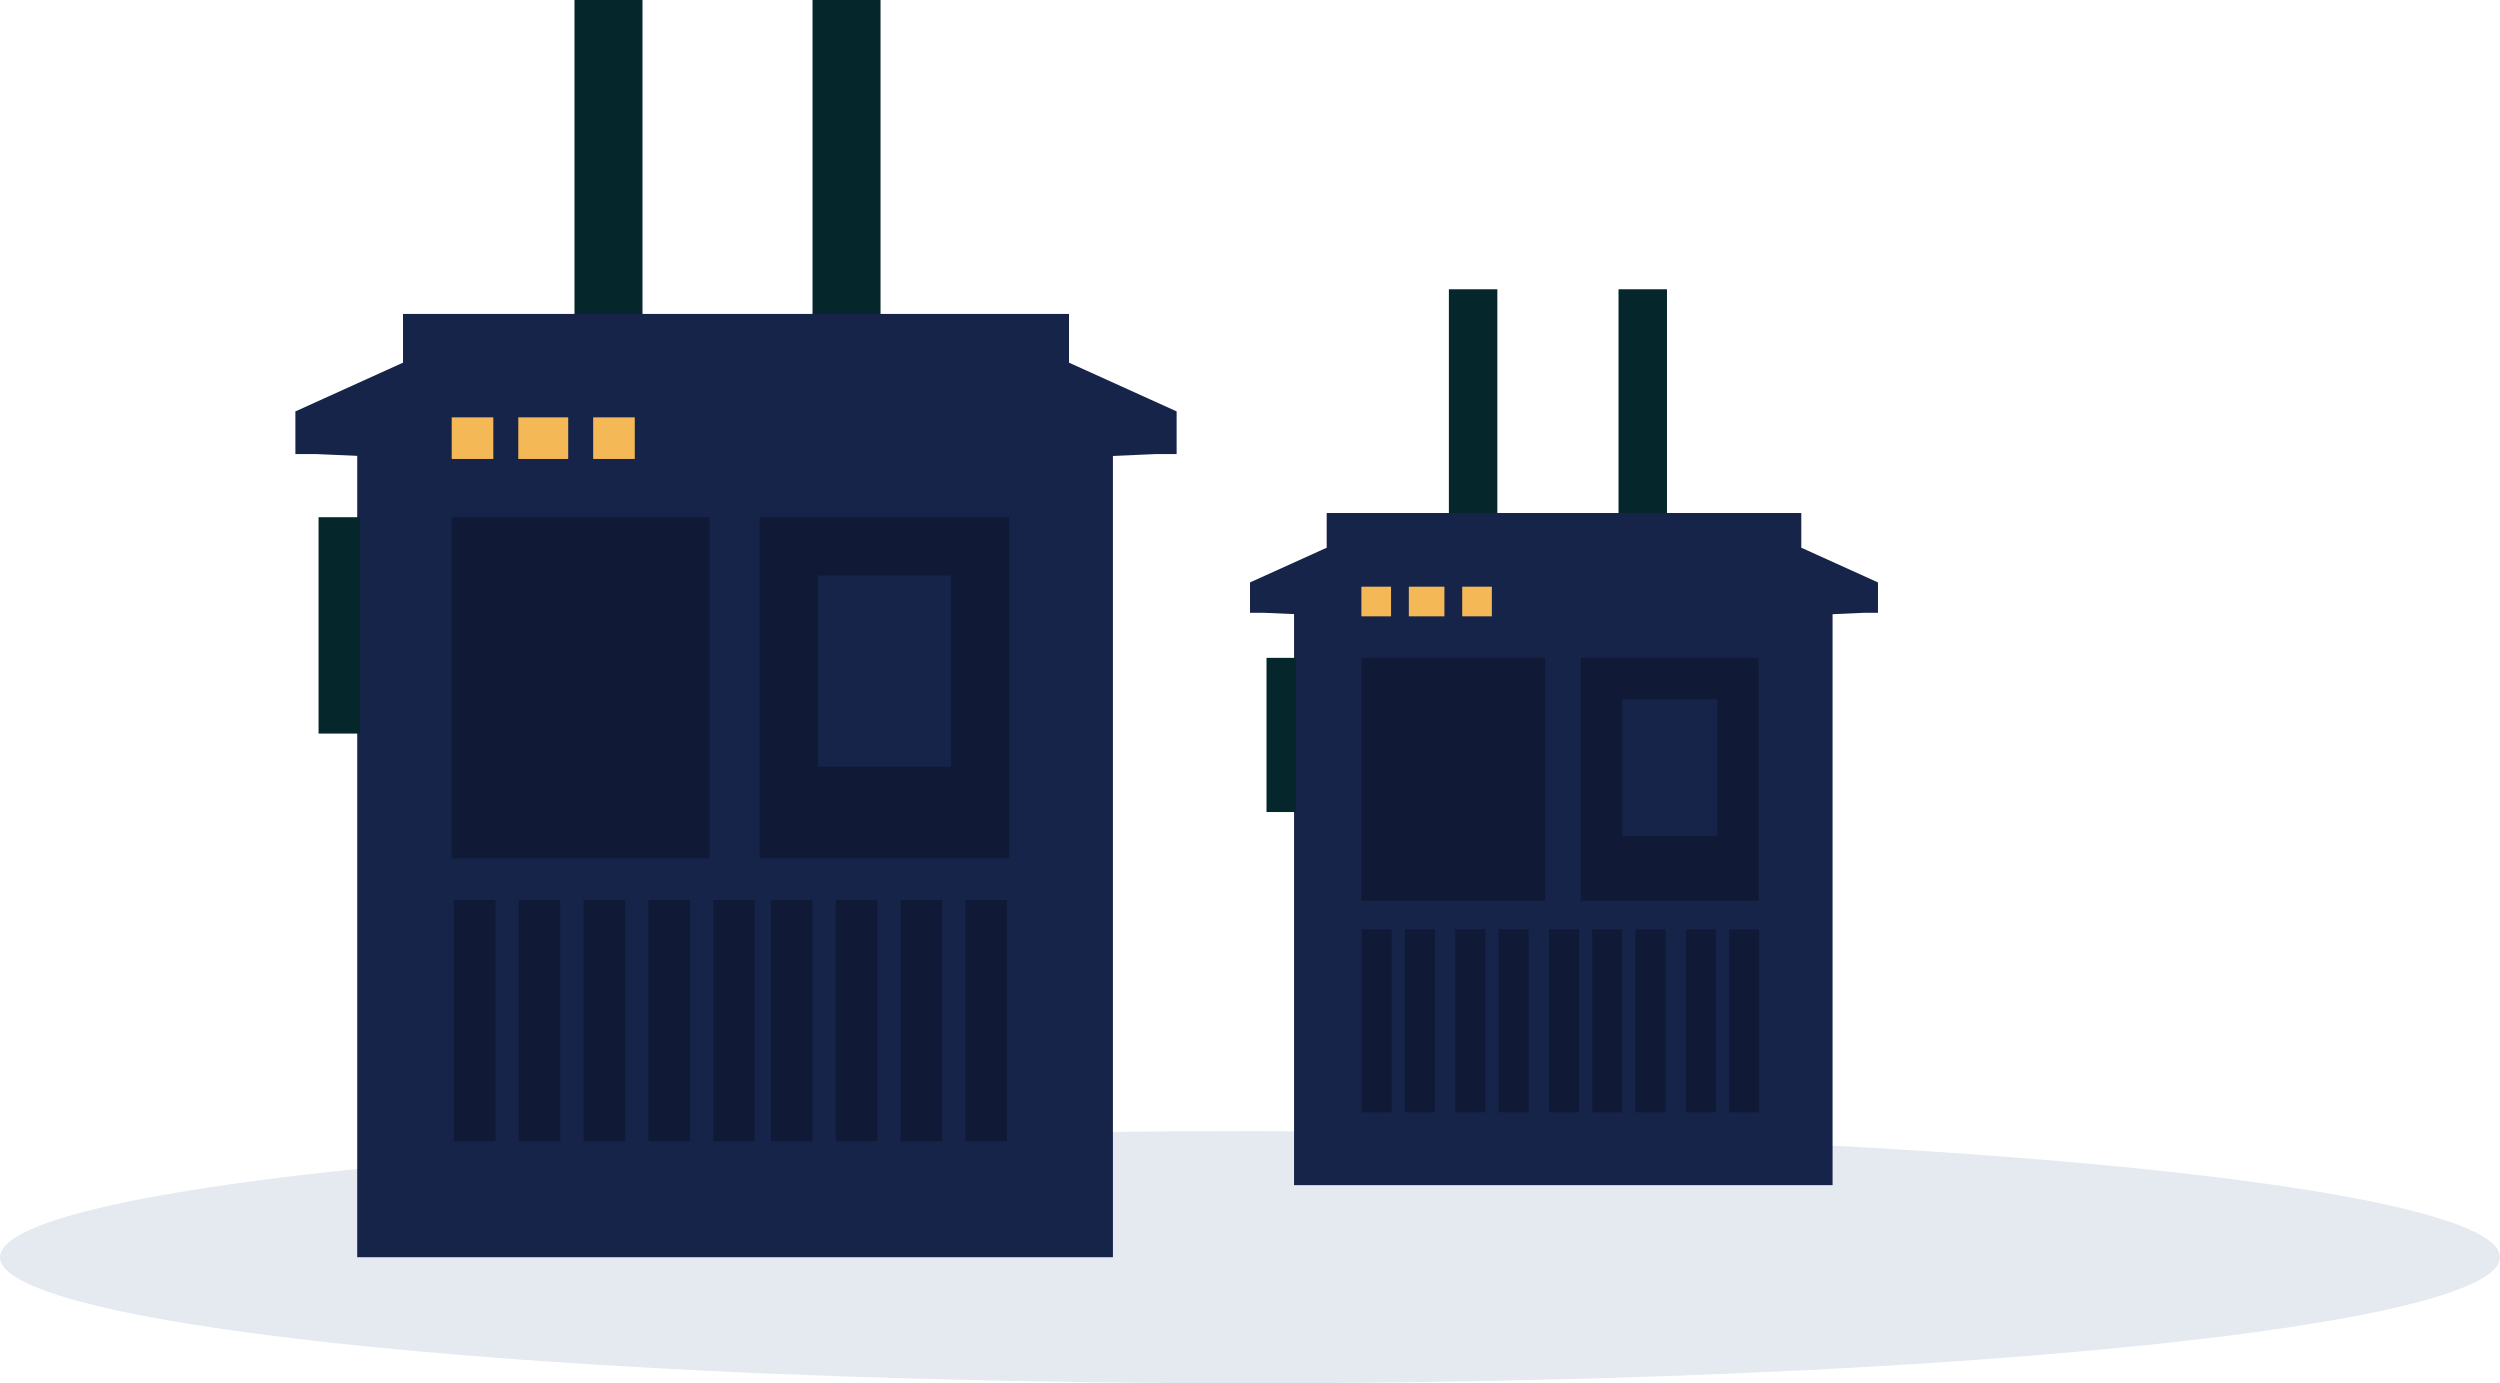 <?xml version="1.0" encoding="UTF-8"?> <svg xmlns="http://www.w3.org/2000/svg" width="347" height="192" viewBox="0 0 347 192"><g id="Group_23942" data-name="Group 23942" transform="translate(-1245 -5107)"><ellipse id="Ellipse_36" data-name="Ellipse 36" cx="173.5" cy="17.5" rx="173.5" ry="17.5" transform="translate(1245 5264)" fill="#e4eaf0"></ellipse><g id="Group_23742" data-name="Group 23742" transform="translate(74 222.5)"><g id="Group_23737" data-name="Group 23737" transform="translate(543.709 4286.921)"><rect id="Rectangle_2630" data-name="Rectangle 2630" width="104.892" height="113.138" transform="translate(676.872 658.941)" fill="#16244a"></rect><rect id="Rectangle_2631" data-name="Rectangle 2631" width="9.44" height="44.579" transform="translate(707.029 597.579)" fill="#05262b"></rect><rect id="Rectangle_2632" data-name="Rectangle 2632" width="9.44" height="44.579" transform="translate(740.07 597.579)" fill="#05262b"></rect><path id="Path_52075" data-name="Path 52075" d="M775.67,635.534V628.77H683.229v6.764L668.291,642.3v5.919h2.818l58.34,2.536,58.34-2.536h2.819V642.3Z" transform="translate(0 12.383)" fill="#16244a"></path><rect id="Rectangle_2633" data-name="Rectangle 2633" width="77.388" height="47.357" transform="translate(689.988 669.369)" fill="#101a36"></rect><rect id="Rectangle_2645" data-name="Rectangle 2645" width="5.775" height="30.031" transform="translate(671.507 669.369)" fill="#05262b"></rect><rect id="Rectangle_2634" data-name="Rectangle 2634" width="6.93" height="55.442" transform="translate(725.795 668.214)" fill="#16244a"></rect><rect id="Rectangle_2643" data-name="Rectangle 2643" width="5.775" height="33.496" transform="translate(690.291 722.501)" fill="#101a36"></rect><rect id="Rectangle_2802" data-name="Rectangle 2802" width="5.775" height="33.496" transform="translate(699.291 722.501)" fill="#101a36"></rect><rect id="Rectangle_2803" data-name="Rectangle 2803" width="5.775" height="33.496" transform="translate(708.292 722.501)" fill="#101a36"></rect><rect id="Rectangle_2804" data-name="Rectangle 2804" width="5.775" height="33.496" transform="translate(717.291 722.501)" fill="#101a36"></rect><rect id="Rectangle_2805" data-name="Rectangle 2805" width="5.775" height="33.496" transform="translate(726.291 722.501)" fill="#101a36"></rect><rect id="Rectangle_2806" data-name="Rectangle 2806" width="5.775" height="33.496" transform="translate(734.291 722.501)" fill="#101a36"></rect><rect id="Rectangle_2807" data-name="Rectangle 2807" width="5.775" height="33.496" transform="translate(743.292 722.501)" fill="#101a36"></rect><rect id="Rectangle_2808" data-name="Rectangle 2808" width="5.775" height="33.496" transform="translate(752.291 722.501)" fill="#101a36"></rect><rect id="Rectangle_2809" data-name="Rectangle 2809" width="5.775" height="33.496" transform="translate(761.291 722.501)" fill="#101a36"></rect><rect id="Rectangle_2644" data-name="Rectangle 2644" width="18.481" height="26.566" transform="translate(740.81 677.454)" fill="#16244a"></rect><rect id="Rectangle_2646" data-name="Rectangle 2646" width="5.775" height="5.775" transform="translate(689.988 655.508)" fill="#f4b856"></rect><rect id="Rectangle_2647" data-name="Rectangle 2647" width="6.93" height="5.775" transform="translate(699.228 655.508)" fill="#f4b856"></rect><rect id="Rectangle_2648" data-name="Rectangle 2648" width="5.775" height="5.775" transform="translate(709.624 655.508)" fill="#f4b856"></rect></g></g><g id="Group_23741" data-name="Group 23741" transform="translate(65.082 237.575)"><g id="Group_23739" data-name="Group 23739" transform="translate(1353.418 4909.576)"><rect id="Rectangle_2630-2" data-name="Rectangle 2630" width="74.746" height="80.622" transform="translate(6.115 43.726)" fill="#16244a"></rect><rect id="Rectangle_2631-2" data-name="Rectangle 2631" width="6.727" height="31.767" transform="translate(27.605 0)" fill="#05262b"></rect><rect id="Rectangle_2632-2" data-name="Rectangle 2632" width="6.727" height="31.767" transform="translate(51.15 0)" fill="#05262b"></rect><path id="Path_52075-2" data-name="Path 52075" d="M744.81,633.59v-4.82H678.936v4.82l-10.644,4.82v4.218H670.3l41.573,1.807,41.573-1.807h2.009V638.41Z" transform="translate(-668.291 -597.719)" fill="#16244a"></path><rect id="Rectangle_2633-2" data-name="Rectangle 2633" width="55.147" height="33.747" transform="translate(15.461 51.158)" fill="#101a36"></rect><rect id="Rectangle_2645-2" data-name="Rectangle 2645" width="4.115" height="21.4" transform="translate(2.292 51.158)" fill="#05262b"></rect><rect id="Rectangle_2634-2" data-name="Rectangle 2634" width="4.939" height="39.508" transform="translate(40.977 50.335)" fill="#16244a"></rect><rect id="Rectangle_2644-2" data-name="Rectangle 2644" width="13.169" height="18.931" transform="translate(51.677 56.919)" fill="#16244a"></rect><rect id="Rectangle_2646-2" data-name="Rectangle 2646" width="4.115" height="4.115" transform="translate(15.461 41.281)" fill="#f4b856"></rect><rect id="Rectangle_2647-2" data-name="Rectangle 2647" width="4.939" height="4.115" transform="translate(22.046 41.281)" fill="#f4b856"></rect><rect id="Rectangle_2648-2" data-name="Rectangle 2648" width="4.115" height="4.115" transform="translate(29.454 41.281)" fill="#f4b856"></rect></g><rect id="Rectangle_2810" data-name="Rectangle 2810" width="4.166" height="25.411" transform="translate(1368.918 4998.404)" fill="#101a36"></rect><rect id="Rectangle_2811" data-name="Rectangle 2811" width="4.166" height="25.411" transform="translate(1374.918 4998.404)" fill="#101a36"></rect><rect id="Rectangle_2812" data-name="Rectangle 2812" width="4.166" height="25.411" transform="translate(1381.918 4998.404)" fill="#101a36"></rect><rect id="Rectangle_2813" data-name="Rectangle 2813" width="4.166" height="25.411" transform="translate(1387.918 4998.404)" fill="#101a36"></rect><rect id="Rectangle_2814" data-name="Rectangle 2814" width="4.166" height="25.411" transform="translate(1394.918 4998.404)" fill="#101a36"></rect><rect id="Rectangle_2815" data-name="Rectangle 2815" width="4.166" height="25.411" transform="translate(1400.918 4998.404)" fill="#101a36"></rect><rect id="Rectangle_2816" data-name="Rectangle 2816" width="4.166" height="25.411" transform="translate(1406.918 4998.404)" fill="#101a36"></rect><rect id="Rectangle_2817" data-name="Rectangle 2817" width="4.166" height="25.411" transform="translate(1413.918 4998.404)" fill="#101a36"></rect><rect id="Rectangle_2818" data-name="Rectangle 2818" width="4.166" height="25.411" transform="translate(1419.918 4998.404)" fill="#101a36"></rect></g></g></svg> 